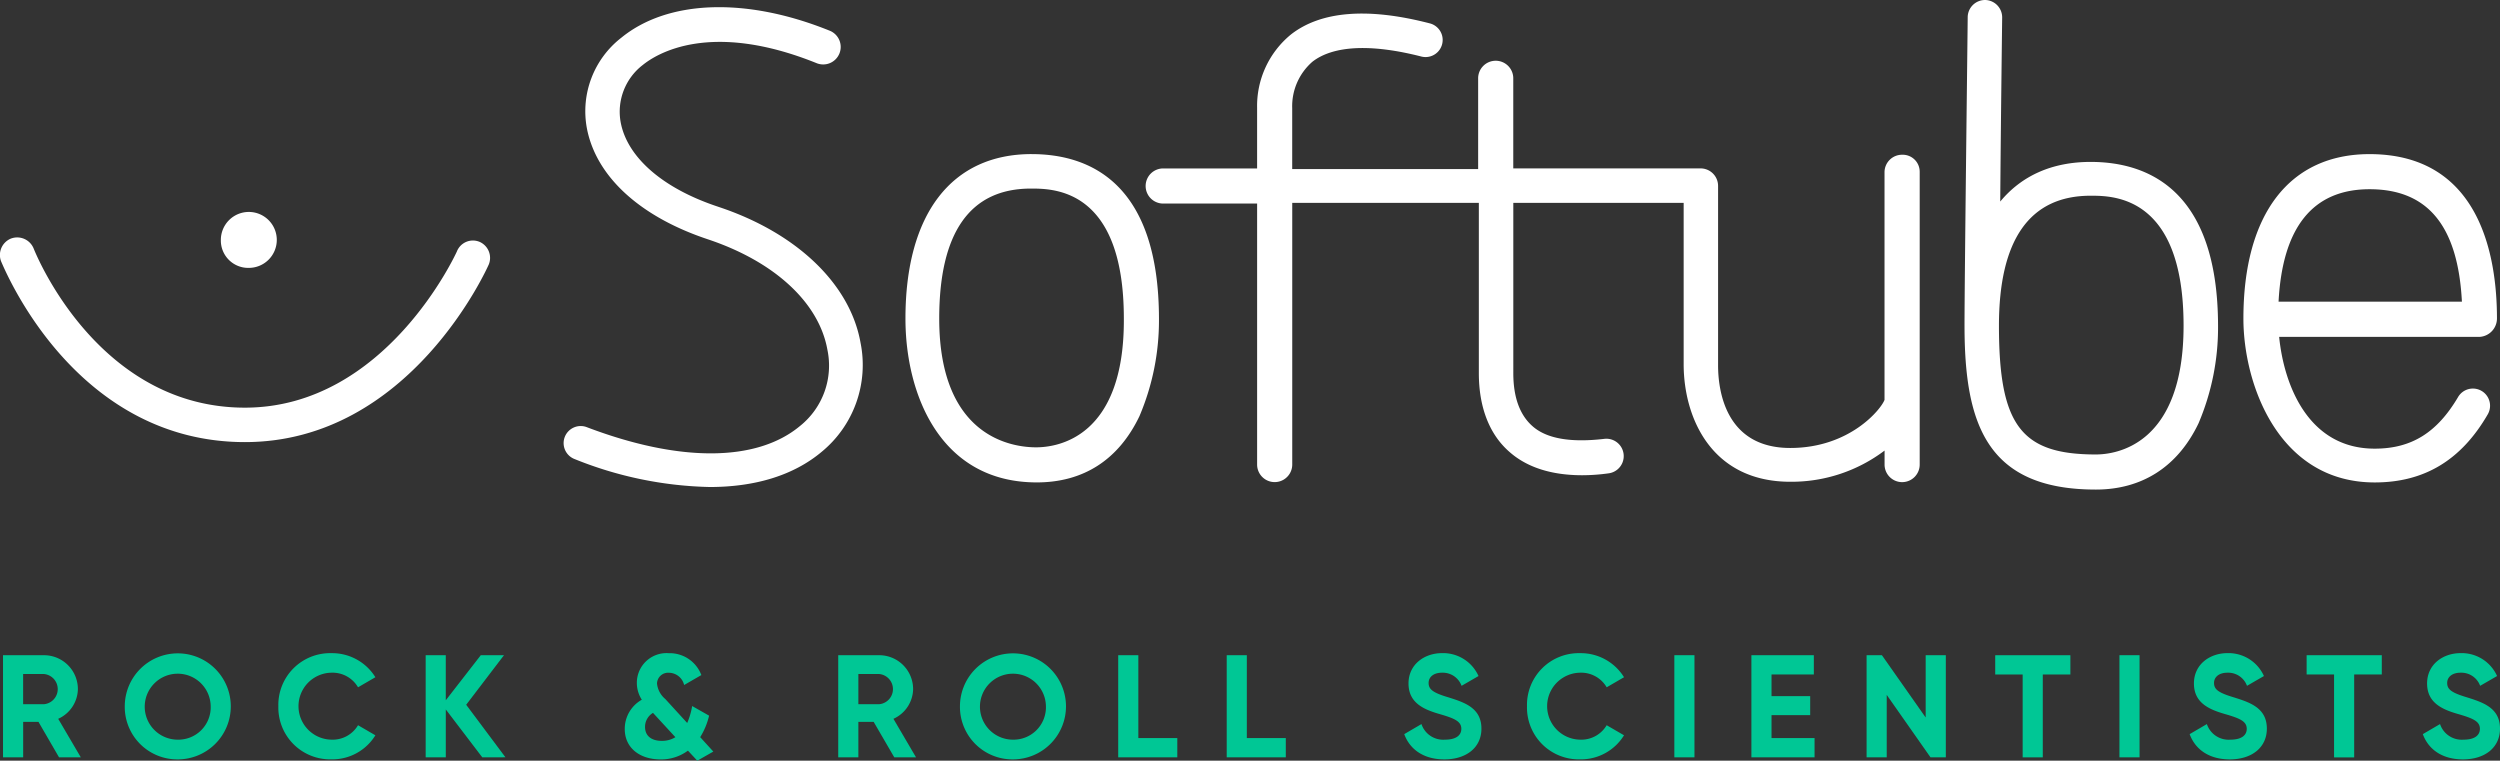 <?xml version="1.0" encoding="UTF-8"?> <svg xmlns="http://www.w3.org/2000/svg" width="320.65" height="97.567" viewBox="0 0 320.65 97.567"><rect x="0" y="0" width="320.65" height="97.567" fill="#333333" stroke="none"/><g id="softube-logo-tagline-dark-backgrounds-rgb" transform="translate(-0.008 -27.96)"><g id="Group_12154" data-name="Group 12154" transform="translate(0.008 27.96)"><path id="Path_11916" data-name="Path 11916" d="M74.263,102.955a3.587,3.587,0,1,0-3.587-3.587,3.507,3.507,0,0,0,3.587,3.587" transform="translate(-42.349 -68.597)" fill="#fff"></path><path id="Path_11917" data-name="Path 11917" d="M61.522,104.52A2.208,2.208,0,0,0,58.6,105.77c-.084.168-9.091,20.013-27.183,20.013-18.177,0-26.266-18.345-27.1-20.43A2.278,2.278,0,0,0,1.4,104.1a2.278,2.278,0,0,0-1.251,2.918c1,2.337,10.089,23.183,31.272,23.183,21.263,0,31.188-22.6,31.272-22.766a2.246,2.246,0,0,0-1.174-2.918" transform="translate(-0.008 -73.497)" fill="#fff"></path><path id="Path_11918" data-name="Path 11918" d="M305.927,77.27c-10.257,0-16.177,7.672-16.177,21.095,0,9.672,4.421,21.015,16.842,21.015,6,0,10.505-2.918,13.175-8.505a31.383,31.383,0,0,0,2.5-12.425c0-17.508-8.922-21.179-16.341-21.179m.581,37.609c-2.918,0-12.425-1.166-12.425-16.51,0-11.006,3.92-16.678,11.756-16.678,2.918,0,11.924,0,11.924,16.678.088,15.343-8.586,16.51-11.255,16.51" transform="translate(-173.617 -57.506)" fill="#fff"></path><path id="Path_11919" data-name="Path 11919" d="M463.56,50.41a2.244,2.244,0,0,0-2.253,2.253V81.846c-.417,1.166-4.421,6.173-12.093,6.173-8.337,0-9.255-7.423-9.255-10.59V54.414a2.244,2.244,0,0,0-2.253-2.253H413.69V40.654a2.253,2.253,0,1,0-4.505,0V52.246H385.336v-7.84a7.558,7.558,0,0,1,2.585-5.92c2.669-2.084,7.5-2.337,14.009-.665a2.195,2.195,0,0,0,1.086-4.253c-8-2.084-14.009-1.583-17.844,1.419a11.846,11.846,0,0,0-4.337,9.423v7.756H368.743a2.253,2.253,0,0,0,0,4.505h12.093v33.52a2.253,2.253,0,0,0,4.505,0V56.579h23.933V78.427c0,4.337,1.335,7.84,3.92,10.089,2.253,2,5.419,3,9.339,3a24.843,24.843,0,0,0,3.419-.249,2.228,2.228,0,0,0-.585-4.417c-4.253.5-7.423,0-9.255-1.667-1.583-1.419-2.417-3.667-2.417-6.754V56.579h21.849V77.257c0,6.922,3.587,15.095,13.676,15.095a19.792,19.792,0,0,0,12.093-4V90.1a2.253,2.253,0,1,0,4.505,0V52.578a2.178,2.178,0,0,0-2.257-2.168" transform="translate(-219.598 -30.562)" fill="#fff"></path><path id="Path_11920" data-name="Path 11920" d="M750.412,98.375c0-7.84-2.084-21.095-16.345-21.095-10.257,0-16.177,7.672-16.177,21.095,0,8.421,4.5,21.015,16.842,21.015,6.337,0,11.091-2.834,14.51-8.754a2.2,2.2,0,1,0-3.836-2.168c-2.669,4.5-5.92,6.589-10.674,6.589-8.674,0-11.676-8.421-12.257-14.341H748.24a2.371,2.371,0,0,0,2.172-2.341M722.4,96.207c.5-9.588,4.421-14.425,11.676-14.425,7.5,0,11.339,4.754,11.84,14.425Z" transform="translate(-430.151 -57.512)" fill="#fff"></path><path id="Path_11921" data-name="Path 11921" d="M628.65,69.737c0,12.59,2.834,21.015,16.842,21.015,5.92,0,10.505-2.918,13.175-8.505a31.383,31.383,0,0,0,2.5-12.425c0-17.428-8.922-21.095-16.345-21.095-4.918,0-8.838,1.752-11.592,5.086.084-11.006.248-23.348.248-23.6a2.228,2.228,0,0,0-2.168-2.253h0a2.228,2.228,0,0,0-2.253,2.168c.008.337-.409,33.608-.409,39.609m16.842,16.514c-9.588,0-12.425-3.752-12.425-16.51,0-11.006,3.92-16.678,11.756-16.678,2.918,0,11.924,0,11.924,16.678,0,15.339-8.67,16.51-11.255,16.51" transform="translate(-376.68 -27.96)" fill="#fff"></path><path id="Path_11922" data-name="Path 11922" d="M200.208,55.854c-7.086-2.337-11.676-6.337-12.51-10.842a7.557,7.557,0,0,1,2.834-7.339c1.752-1.419,8.59-5.752,22.265-.249a2.245,2.245,0,1,0,1.667-4.168c-10.758-4.337-20.762-3.92-26.682.918a11.933,11.933,0,0,0-4.421,11.592c1.166,6.173,6.754,11.339,15.512,14.261,8.505,2.834,14.261,8.088,15.343,14.177a9.909,9.909,0,0,1-3.5,9.756c-5.587,4.67-15.512,4.67-27.352.168a2.19,2.19,0,0,0-1.583,4.084A48.88,48.88,0,0,0,199.122,91.8c5.836,0,10.758-1.5,14.341-4.5a14.41,14.41,0,0,0,5-14.009c-1.331-7.511-8.169-14.1-18.257-17.436" transform="translate(-108.092 -29.336)" fill="#fff"></path></g><g id="Group_12155" data-name="Group 12155" transform="translate(0.394 111.735)"><path id="Path_11923" data-name="Path 11923" d="M5.519,246.179H3.555v4.549H.97v-13.1H6.213a4.348,4.348,0,0,1,4.361,4.341,4.264,4.264,0,0,1-2.525,3.816l2.9,4.942H8.157Zm-1.968-2.265H6.209a1.945,1.945,0,0,0,0-3.876H3.551Z" transform="translate(-0.97 -237.365)" fill="#00c795"></path><path id="Path_11924" data-name="Path 11924" d="M39.93,243.78a6.8,6.8,0,1,1,6.794,6.814A6.737,6.737,0,0,1,39.93,243.78Zm11.022,0a4.231,4.231,0,1,0-4.233,4.285A4.153,4.153,0,0,0,50.952,243.78Z" transform="translate(-24.314 -236.97)" fill="#00c795"></path><path id="Path_11925" data-name="Path 11925" d="M89.08,243.78a6.639,6.639,0,0,1,6.81-6.81,6.524,6.524,0,0,1,5.635,3.086L99.3,241.347a3.782,3.782,0,0,0-3.407-1.872,4.295,4.295,0,0,0,0,8.589,3.779,3.779,0,0,0,3.407-1.852l2.225,1.291a6.484,6.484,0,0,1-5.635,3.086A6.646,6.646,0,0,1,89.08,243.78Z" transform="translate(-53.764 -236.97)" fill="#00c795"></path><path id="Path_11926" data-name="Path 11926" d="M143.479,250.719l-4.678-6.141v6.141H136.22v-13.1H138.8V243.4l4.493-5.784h2.974l-4.85,6.361,5.034,6.738Z" transform="translate(-82.01 -237.359)" fill="#00c795"></path><path id="Path_11927" data-name="Path 11927" d="M209.233,250.768l-1.2-1.291a5.768,5.768,0,0,1-3.519,1.126c-2.657,0-4.585-1.479-4.585-3.892a4.283,4.283,0,0,1,2.188-3.764,3.988,3.988,0,0,1-.637-2.188,3.807,3.807,0,0,1,4.1-3.78,4.337,4.337,0,0,1,4.173,2.806l-2.208,1.275a2.03,2.03,0,0,0-1.928-1.571,1.427,1.427,0,0,0-1.551,1.387,2.983,2.983,0,0,0,1.066,1.984l2.806,3.07a9.406,9.406,0,0,0,.637-2.172l2.172,1.234a9.165,9.165,0,0,1-1.142,2.754l1.683,1.852Zm-2.81-3.014-2.826-3.07c-.02-.02-.036-.036-.036-.056a2.081,2.081,0,0,0-1.03,1.816c0,1.05.709,1.78,2.152,1.78A3.246,3.246,0,0,0,206.423,247.754Z" transform="translate(-120.184 -236.976)" fill="#00c795"></path><path id="Path_11928" data-name="Path 11928" d="M272.785,246.179h-1.964v4.549H268.24v-13.1h5.243a4.348,4.348,0,0,1,4.361,4.341,4.264,4.264,0,0,1-2.525,3.816l2.9,4.942h-2.79Zm-1.964-2.265h2.657a1.945,1.945,0,0,0,0-3.876h-2.657Z" transform="translate(-161.114 -237.365)" fill="#00c795"></path><path id="Path_11929" data-name="Path 11929" d="M307.19,243.78a6.8,6.8,0,1,1,6.794,6.814A6.737,6.737,0,0,1,307.19,243.78Zm11.026,0a4.231,4.231,0,1,0-4.233,4.285A4.153,4.153,0,0,0,318.216,243.78Z" transform="translate(-184.452 -236.97)" fill="#00c795"></path><path id="Path_11930" data-name="Path 11930" d="M365.409,248.25v2.469H357.83v-13.1h2.581v10.63Z" transform="translate(-214.794 -237.359)" fill="#00c795"></path><path id="Path_11931" data-name="Path 11931" d="M400.129,248.25v2.469H392.55v-13.1h2.581v10.63Z" transform="translate(-235.598 -237.359)" fill="#00c795"></path><path id="Path_11932" data-name="Path 11932" d="M449.36,247.355l2.208-1.291a2.938,2.938,0,0,0,3.014,2c1.551,0,2.1-.653,2.1-1.387,0-.97-.882-1.347-2.826-1.908-2-.581-3.948-1.423-3.948-3.912,0-2.469,2.06-3.892,4.3-3.892a4.973,4.973,0,0,1,4.678,2.938l-2.172,1.255a2.573,2.573,0,0,0-2.509-1.683c-1.086,0-1.719.561-1.719,1.311,0,.806.505,1.239,2.489,1.836,2.076.653,4.285,1.347,4.285,4.024,0,2.453-1.964,3.948-4.754,3.948C451.829,250.594,450.073,249.3,449.36,247.355Z" transform="translate(-269.638 -236.97)" fill="#00c795"></path><path id="Path_11933" data-name="Path 11933" d="M488.64,243.78a6.639,6.639,0,0,1,6.81-6.81,6.524,6.524,0,0,1,5.635,3.086l-2.225,1.291a3.782,3.782,0,0,0-3.407-1.872,4.295,4.295,0,0,0,0,8.589,3.779,3.779,0,0,0,3.407-1.852l2.225,1.291a6.484,6.484,0,0,1-5.635,3.086A6.646,6.646,0,0,1,488.64,243.78Z" transform="translate(-293.174 -236.97)" fill="#00c795"></path><path id="Path_11934" data-name="Path 11934" d="M538.371,237.62v13.1H535.79v-13.1Z" transform="translate(-321.425 -237.359)" fill="#00c795"></path><path id="Path_11935" data-name="Path 11935" d="M568.544,248.25v2.469h-8.1v-13.1h8.008v2.469h-5.427v2.786h4.958v2.433h-4.958v2.938h5.523Z" transform="translate(-336.195 -237.359)" fill="#00c795"></path><path id="Path_11936" data-name="Path 11936" d="M607.471,237.62v13.1h-1.964l-5.615-8.008v8.008H597.31v-13.1h1.964l5.615,7.992V237.62Z" transform="translate(-358.287 -237.359)" fill="#00c795"></path><path id="Path_11937" data-name="Path 11937" d="M648.106,240.1H644.57v10.63h-2.581V240.1H638.47V237.63h9.64V240.1Z" transform="translate(-382.949 -237.365)" fill="#00c795"></path><path id="Path_11938" data-name="Path 11938" d="M680.8,237.62v13.1H678.22v-13.1Z" transform="translate(-406.767 -237.359)" fill="#00c795"></path><path id="Path_11939" data-name="Path 11939" d="M700.69,247.355l2.208-1.291a2.938,2.938,0,0,0,3.014,2c1.551,0,2.1-.653,2.1-1.387,0-.97-.882-1.347-2.826-1.908-2-.581-3.948-1.423-3.948-3.912,0-2.469,2.06-3.892,4.3-3.892a4.973,4.973,0,0,1,4.678,2.938l-2.172,1.255a2.573,2.573,0,0,0-2.509-1.683c-1.086,0-1.719.561-1.719,1.311,0,.806.5,1.239,2.489,1.836,2.076.653,4.285,1.347,4.285,4.024,0,2.453-1.964,3.948-4.754,3.948C703.159,250.594,701.4,249.3,700.69,247.355Z" transform="translate(-420.23 -236.97)" fill="#00c795"></path><path id="Path_11940" data-name="Path 11940" d="M747.756,240.1H744.22v10.63h-2.581V240.1H738.12V237.63h9.64V240.1Z" transform="translate(-442.658 -237.365)" fill="#00c795"></path><path id="Path_11941" data-name="Path 11941" d="M775.3,247.355l2.208-1.291a2.938,2.938,0,0,0,3.014,2c1.551,0,2.1-.653,2.1-1.387,0-.97-.882-1.347-2.826-1.908-2-.581-3.948-1.423-3.948-3.912,0-2.469,2.056-3.892,4.3-3.892a4.973,4.973,0,0,1,4.677,2.938l-2.172,1.255a2.573,2.573,0,0,0-2.509-1.683c-1.086,0-1.719.561-1.719,1.311,0,.806.505,1.239,2.489,1.836,2.076.653,4.285,1.347,4.285,4.024,0,2.453-1.964,3.948-4.754,3.948C777.769,250.594,776.013,249.3,775.3,247.355Z" transform="translate(-464.935 -236.97)" fill="#00c795"></path></g></g></svg> 